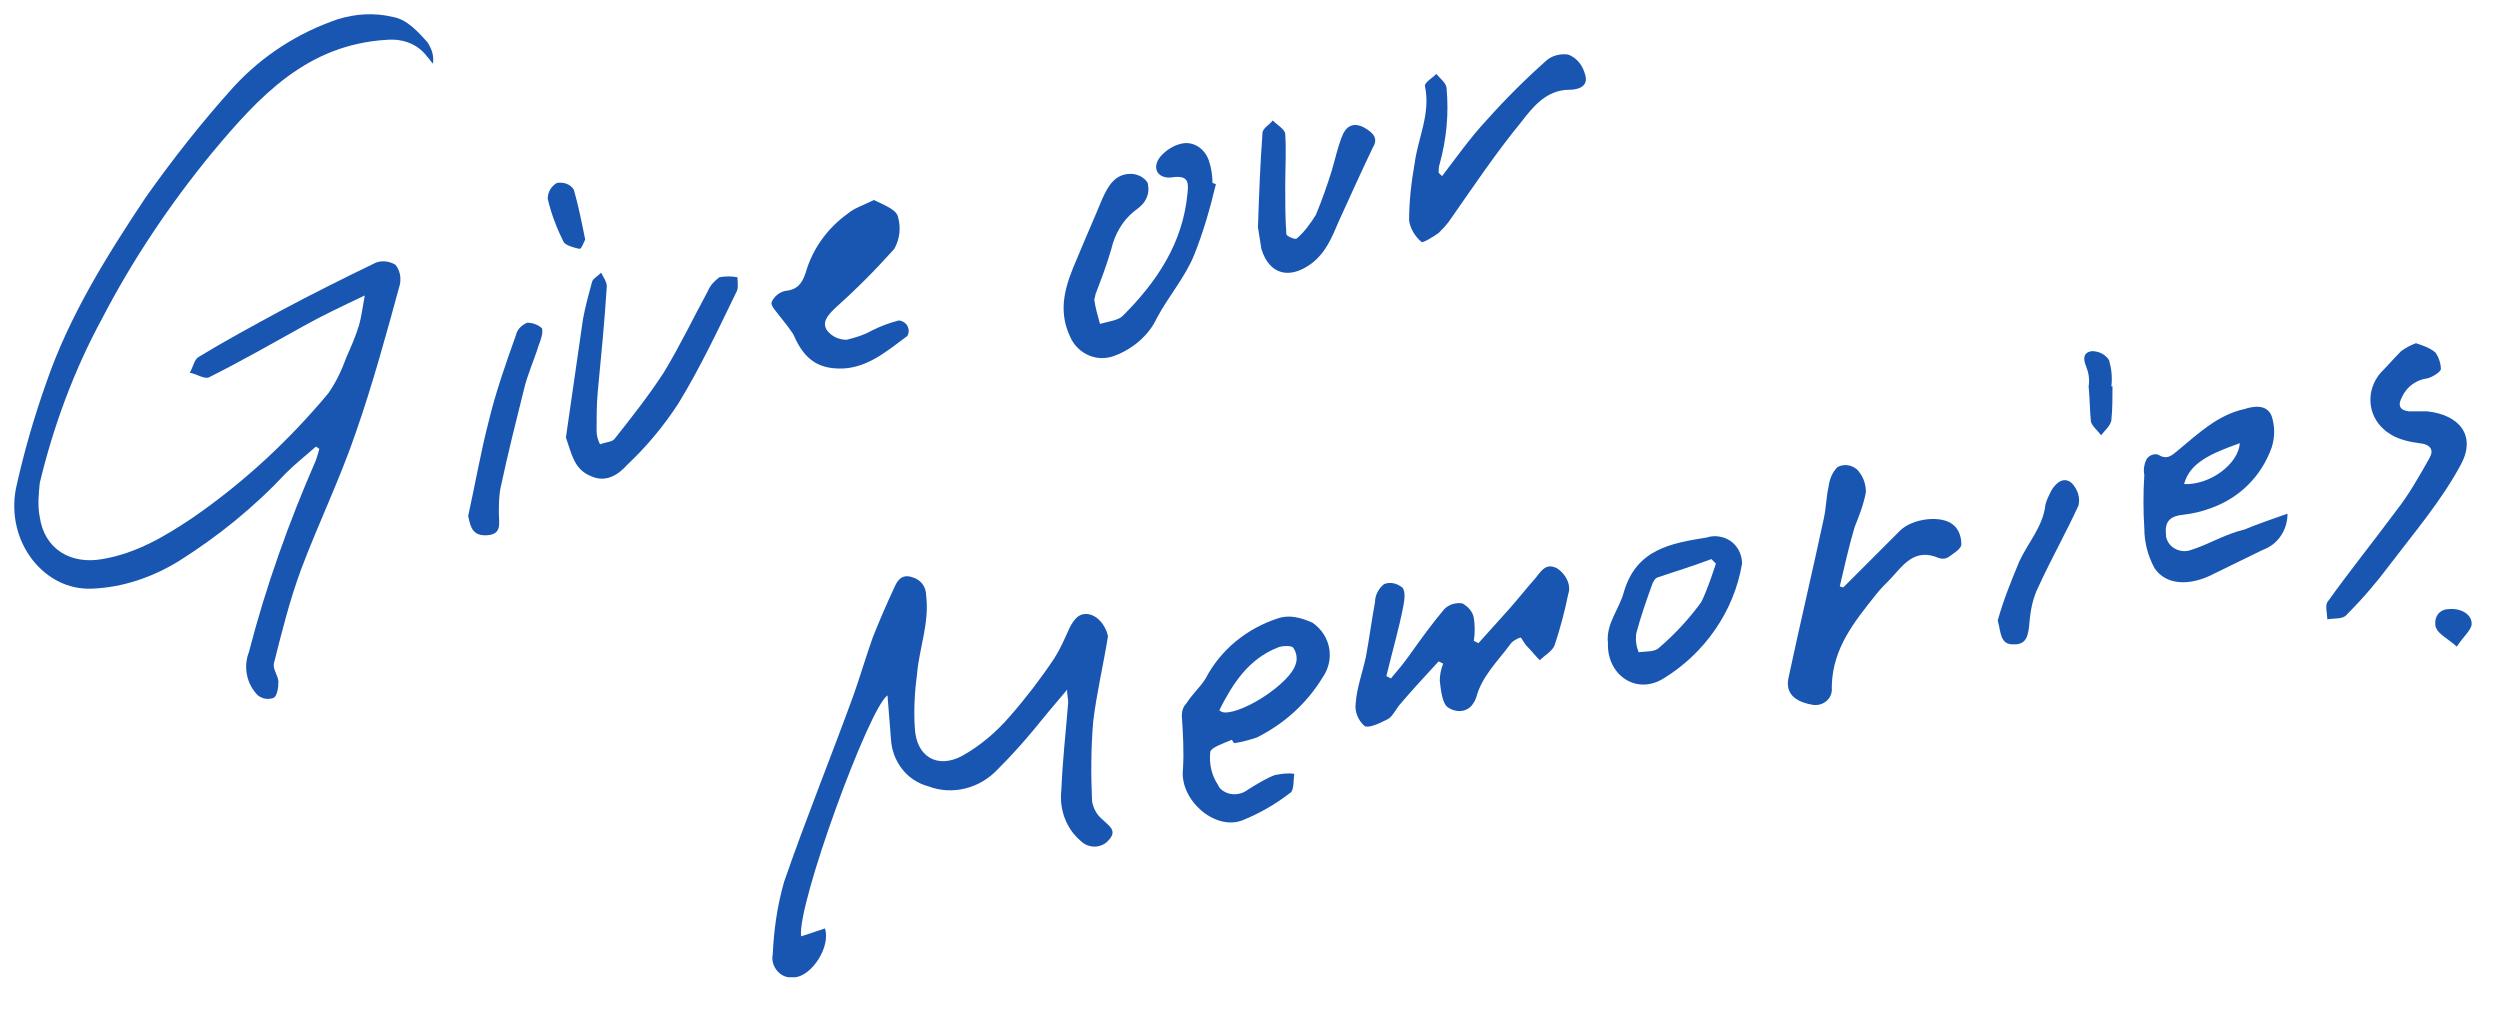 <?xml version="1.0" encoding="utf-8"?>
<!-- Generator: Adobe Illustrator 25.4.8, SVG Export Plug-In . SVG Version: 6.00 Build 0)  -->
<svg version="1.1" id="レイヤー_1" xmlns="http://www.w3.org/2000/svg" xmlns:xlink="http://www.w3.org/1999/xlink" x="0px"
	 y="0px" viewBox="0 0 220 90" style="enable-background:new 0 0 220 90;" xml:space="preserve">
<style type="text/css">
	.st0{fill:#1956B2;}
</style>
<g>
	<path class="st0" d="M34.6,1.5c-1.6-0.4-3.3-0.3-4.9,0.2c-3.5,1.2-6.6,3.2-9.1,5.9c-2.8,3.1-5.4,6.4-7.8,9.8
		c-3.4,5.1-6.7,10.4-8.7,16.2c-1.1,3.1-2,6.2-2.7,9.4c-0.9,4.7,2.5,9,6.7,8.8c2.7-0.1,5.3-1,7.6-2.4c3.5-2.2,6.7-4.8,9.5-7.8
		c0.8-0.8,1.7-1.5,2.6-2.3l0.3,0.2c-0.1,0.4-0.2,0.7-0.3,1c-2.4,5.5-4.4,11.1-5.9,16.9c-0.5,1.3-0.2,2.8,0.8,3.8
		c0.4,0.3,0.9,0.4,1.4,0.2c0.3-0.2,0.4-0.9,0.4-1.4c0-0.5-0.5-1.1-0.4-1.6c0.7-2.8,1.4-5.6,2.4-8.3c1.5-4,3.4-7.9,4.8-12
		c1.5-4.3,2.7-8.7,3.9-13.1c0.1-0.6,0-1.2-0.4-1.7c-0.5-0.3-1.1-0.4-1.7-0.2c-2.9,1.4-5.7,2.8-8.5,4.3c-2.4,1.3-4.8,2.6-7.1,4
		c-0.4,0.2-0.5,0.9-0.8,1.4c0.6,0.1,1.3,0.6,1.7,0.4c2.8-1.4,5.6-3,8.3-4.5c1.6-0.9,3.3-1.7,5.4-2.7c-0.2,1.1-0.3,1.9-0.5,2.6
		c-0.3,1-0.7,1.9-1.1,2.8c-0.4,1.1-0.9,2.2-1.6,3.2c-3.5,4.2-7.5,7.9-12,11c-2.4,1.6-4.9,3.1-7.9,3.6c-2.8,0.5-5.1-0.9-5.5-3.7
		c-0.2-1-0.1-2,0-3C4.7,37.5,6.5,32.6,9,28c2.7-5.2,6-10.1,9.7-14.6c4.1-4.9,8.3-9.5,15.4-9.9c1.4-0.1,2.7,0.4,3.5,1.5
		c0.2,0.2,0.3,0.4,0.5,0.6c0.1-0.7-0.1-1.3-0.5-1.9C36.8,2.8,35.8,1.7,34.6,1.5z"/>
	<path class="st0" d="M96,54.1c-1-0.3-1.5,0.4-1.9,1.2c-0.4,0.9-0.8,1.8-1.3,2.6c-1.2,1.8-2.5,3.5-3.9,5.1c-1.2,1.4-2.6,2.6-4.2,3.5
		c-2.2,1.2-4.1,0.1-4.2-2.5c-0.1-1.6,0-3.2,0.2-4.7c0.2-2.3,1.1-4.5,0.8-6.9c0-0.8-0.5-1.4-1.2-1.6c-0.9-0.3-1.3,0.2-1.6,0.9
		c-0.7,1.5-1.3,2.9-1.9,4.4c-0.6,1.7-1.1,3.4-1.7,5.1c-2,5.5-4.2,10.9-6.1,16.4c-0.6,2.1-0.9,4.2-1,6.4c-0.2,0.9,0.5,1.9,1.4,2
		c0.2,0,0.4,0,0.6,0c1.5-0.2,3.1-2.7,2.6-4.3l-2.1,0.7c-0.4-2.7,6-20.2,7.6-21.2c0.1,1.3,0.2,2.5,0.3,3.8c0.1,2,1.4,3.7,3.3,4.2
		c2.1,0.8,4.5,0.2,6.1-1.5c1.1-1.1,2.1-2.2,3.1-3.4c0.9-1.1,1.8-2.2,3-3.6c0,0.4,0.1,0.8,0.1,1.1c-0.2,2.6-0.5,5.1-0.6,7.7
		c-0.2,1.7,0.4,3.4,1.7,4.5c0.6,0.6,1.6,0.7,2.3,0.1c0,0,0,0,0.1-0.1c0.9-0.9,0.1-1.3-0.5-1.9c-0.5-0.4-0.8-1-0.9-1.6
		c-0.1-2.3-0.1-4.6,0.1-7c0.3-2.5,0.9-5,1.3-7.5C97.4,55.4,96.9,54.4,96,54.1z"/>
	<path class="st0" d="M137,50c-1-0.5-1.4,0.3-1.9,0.9c-0.8,0.9-1.5,1.8-2.3,2.7c-0.9,1-1.8,2-2.7,3l-0.4-0.2c0.1-0.7,0.1-1.4,0-2
		c-0.1-0.6-0.5-1-1-1.3c-0.6-0.1-1.2,0.1-1.6,0.5c-1.1,1.3-2.1,2.7-3.1,4.1c-0.5,0.7-1,1.3-1.6,2l-0.4-0.2c0.5-2.1,1.1-4.1,1.5-6.2
		c0.1-0.5,0.2-1.3-0.1-1.6c-0.5-0.4-1.1-0.5-1.6-0.3c-0.5,0.4-0.8,1-0.8,1.6c-0.3,1.6-0.5,3.2-0.8,4.8c-0.3,1.4-0.8,2.7-0.9,4.1
		c-0.1,0.7,0.2,1.5,0.8,2c0.4,0.2,1.4-0.3,2-0.6c0.4-0.2,0.7-0.8,1-1.2c1.1-1.3,2.3-2.6,3.5-3.9l0.4,0.2c-0.2,0.5-0.3,1-0.3,1.5
		c0.1,0.8,0.2,2.1,0.8,2.4c0.8,0.5,1.8,0.3,2.2-0.5c0.1-0.1,0.1-0.2,0.2-0.4c0.5-1.9,1.9-3.2,3-4.7c0.2-0.3,0.6-0.5,0.9-0.6
		c0.1,0,0.3,0.5,0.6,0.8c0.4,0.4,0.7,0.8,1.1,1.2c0.4-0.4,1.1-0.8,1.3-1.3c0.5-1.5,0.9-3,1.2-4.5C138.3,51.5,137.8,50.5,137,50z"/>
	<path class="st0" d="M112.5,54.4c-2.8,0.9-5.1,2.8-6.4,5.3c-0.5,0.8-1.2,1.4-1.7,2.2c-0.3,0.3-0.4,0.7-0.4,1.1
		c0.1,1.5,0.2,3.1,0.1,4.7c-0.3,2.7,2.8,5.4,5.2,4.5c1.5-0.6,2.9-1.4,4.2-2.4c0.4-0.2,0.3-1.1,0.4-1.7c-0.6-0.1-1.1,0-1.7,0.1
		c-0.8,0.3-1.6,0.8-2.4,1.3c-0.8,0.6-1.9,0.5-2.5-0.2c0-0.1-0.1-0.1-0.1-0.2c-0.6-0.9-0.8-1.9-0.7-2.9c0-0.4,1.2-0.8,1.9-1.1
		l0.2,0.3c0.7-0.1,1.4-0.3,2-0.5c2.4-1.2,4.4-3,5.8-5.3c1.1-1.6,0.7-3.7-0.9-4.8C114.4,54.3,113.4,54.1,112.5,54.4L112.5,54.4z
		 M114,58.5c-0.5,1.6-4.4,4.2-6.2,4.2c-0.2,0-0.4-0.1-0.5-0.2c1.2-2.4,2.6-4.5,5.1-5.5c0.4-0.2,1.3-0.2,1.4,0
		C114.1,57.4,114.2,58,114,58.5z"/>
	<path class="st0" d="M167.2,46.7c-1.7,1.7-3.3,3.3-5,5l-0.3-0.1c0.4-1.7,0.8-3.5,1.3-5.2c0.4-1,0.8-2,1-3.1c0-0.8-0.3-1.5-0.8-2
		c-0.5-0.4-1.1-0.5-1.7-0.2c-0.5,0.5-0.7,1.1-0.8,1.8c-0.2,0.9-0.2,1.8-0.4,2.7c-1,4.7-2.1,9.3-3.1,14c-0.3,1.3,0.4,2.1,2,2.4
		c0.8,0.2,1.7-0.3,1.8-1.2c0-0.2,0-0.3,0-0.5c0.1-3.3,2-5.6,3.9-8c0.4-0.5,0.9-1,1.3-1.4c1.1-1.2,2.1-2.7,4.2-1.8
		c0.3,0.1,0.6,0.1,0.9-0.1c0.4-0.3,1.1-0.7,1.1-1.1c0-0.6-0.2-1.3-0.7-1.7C170.9,45.3,168.3,45.6,167.2,46.7z"/>
	<path class="st0" d="M106.4,14.2c-0.3-1-1.2-1.7-2.2-1.6c-0.8,0.1-1.6,0.6-2.1,1.2c-0.8,1-0.2,2,1.1,1.8c1.4-0.2,1.4,0.5,1.3,1.4
		c-0.4,4.4-2.7,7.8-5.7,10.8c-0.4,0.4-1.3,0.5-2,0.7c-0.2-0.7-0.4-1.4-0.5-2.1c0-0.2,0.1-0.3,0.1-0.5c0.5-1.3,1-2.6,1.4-4
		c0.3-1.3,1-2.5,2-3.3c0.4-0.3,0.8-0.6,1-1c0.3-0.5,0.3-1,0.2-1.5c-0.3-0.5-0.9-0.8-1.5-0.8c-1.4,0-2,1.1-2.5,2.2
		c-0.7,1.7-1.5,3.5-2.2,5.2c-1,2.3-1.8,4.5-0.6,7c0.7,1.5,2.4,2.2,3.9,1.6c1.6-0.6,3-1.8,3.7-3.3c1-1.9,2.5-3.6,3.3-5.6
		c0.8-2,1.4-4.1,1.9-6.2l-0.3-0.1C106.7,15.5,106.6,14.8,106.4,14.2z"/>
	<path class="st0" d="M192.8,48.4c-0.8,0.3-1.8-0.1-2.1-0.9c-0.1-0.2-0.1-0.4-0.1-0.6c-0.1-1.1,0.5-1.5,1.5-1.6
		c0.9-0.1,1.7-0.3,2.5-0.6c2.5-0.9,4.4-2.8,5.3-5.3c0.3-0.9,0.3-1.9,0-2.8c-0.4-1-1.5-0.9-2.4-0.6c-2.3,0.5-4,2.1-5.8,3.6
		c-0.6,0.5-1,0.9-1.8,0.4c-0.4-0.1-0.8,0.1-1,0.4c-0.2,0.4-0.3,0.9-0.2,1.4c-0.1,1.6-0.1,3.1,0,4.7c0,1.2,0.3,2.4,0.9,3.5
		c1,1.5,3.1,1.6,5.2,0.5c1.4-0.7,2.9-1.4,4.3-2.1c1.4-0.5,2.2-1.8,2.2-3.2c-1.4,0.5-2.6,0.9-3.8,1.4C195.8,47,194.4,47.9,192.8,48.4
		z M197.1,39c-0.1,1.8-2.6,3.7-4.9,3.6C192.7,40.7,194.6,39.9,197.1,39z"/>
	<path class="st0" d="M213.6,36.2c-0.5,0-1.1,0-1.6,0c-0.9-0.1-1-0.6-0.6-1.3c0.4-0.9,1.3-1.5,2.2-1.6c0.4-0.1,1.1-0.5,1.2-0.8
		c0-0.5-0.2-1.1-0.5-1.5c-0.5-0.4-1.1-0.6-1.7-0.8c-0.5,0.2-0.9,0.4-1.3,0.7c-0.6,0.6-1.2,1.3-1.8,1.9c-1.3,1.5-1.2,3.7,0.3,5
		c0.2,0.2,0.4,0.3,0.7,0.5c0.7,0.4,1.6,0.6,2.4,0.7c1,0.1,1.3,0.6,0.9,1.3c-0.9,1.6-1.8,3.2-2.9,4.6c-2,2.7-4.1,5.3-6.1,8.1
		c-0.2,0.3,0,1,0,1.5c0.6-0.1,1.4,0,1.7-0.4c1.4-1.4,2.6-2.8,3.8-4.4c2.2-2.9,4.6-5.7,6.3-8.9C217.9,38.3,216.4,36.5,213.6,36.2z"/>
	<path class="st0" d="M64.9,24.4c-0.5-0.1-1.1-0.1-1.6,0c-0.4,0.3-0.8,0.7-1,1.2c-1.3,2.4-2.5,4.9-3.9,7.2c-1.3,2-2.8,3.9-4.3,5.8
		c-0.2,0.3-0.8,0.3-1.3,0.5c-0.2-0.4-0.3-0.8-0.3-1.2c0-1.1,0-2.3,0.1-3.4c0.3-3.1,0.6-6.2,0.8-9.3c0-0.4-0.3-0.8-0.5-1.2
		c-0.3,0.3-0.7,0.5-0.8,0.8c-0.3,1.1-0.6,2.2-0.8,3.3c-0.5,3.5-1,6.9-1.5,10.4c0.5,1.4,0.7,2.8,2.2,3.4c1.3,0.6,2.4-0.1,3.2-1
		c1.7-1.6,3.2-3.4,4.5-5.4c1.9-3.1,3.5-6.5,5.1-9.8C65,25.4,64.9,24.9,64.9,24.4z"/>
	<path class="st0" d="M79.1,28.2c-0.8,0.2-1.6,0.5-2.4,0.9c-0.7,0.4-1.4,0.6-2.2,0.8c-0.7,0-1.3-0.3-1.7-0.8c-0.5-0.7,0-1.3,0.6-1.9
		c1.9-1.7,3.6-3.4,5.3-5.3C79.2,21,79.3,20,79,19c-0.2-0.6-1.3-1-2.1-1.4c-1,0.5-1.7,0.7-2.3,1.2c-1.8,1.3-3.1,3.1-3.7,5.2
		c-0.3,0.9-0.7,1.5-1.8,1.6c-0.5,0.1-1,0.5-1.2,1c-0.1,0.3,0.4,0.8,0.7,1.2c0.4,0.5,0.8,1,1.2,1.6c0.7,1.6,1.6,2.8,3.5,3
		c2.7,0.3,4.6-1.4,6.5-2.8c0.2-0.2,0.2-0.6,0.1-0.8C79.8,28.4,79.3,28.2,79.1,28.2z"/>
	<path class="st0" d="M138,4.8c-0.7-0.1-1.5,0.1-2,0.6c-1.8,1.6-3.6,3.4-5.2,5.2c-1.4,1.5-2.6,3.2-3.9,4.9c-0.2-0.2-0.3-0.3-0.3-0.3
		c0-0.3,0-0.5,0.1-0.8c0.6-2.2,0.8-4.4,0.6-6.6c0-0.5-0.6-0.9-0.9-1.3c-0.4,0.4-1.1,0.8-1,1.1c0.5,2.4-0.6,4.5-0.9,6.7
		c-0.3,1.7-0.5,3.4-0.5,5.1c0.1,0.7,0.5,1.4,1.1,1.9c0.1,0.1,1.1-0.5,1.5-0.8c0.3-0.3,0.6-0.6,0.9-1c2.1-3,4.1-6,6.4-8.8
		c1-1.3,2.2-2.8,4.2-2.8c0.8,0,1.7-0.3,1.4-1.3C139.3,5.8,138.8,5.1,138,4.8z"/>
	<path class="st0" d="M150.2,47.3c-3.1,0.5-6.2,1-7.3,4.8c-0.4,1.5-1.6,2.8-1.4,4.5c-0.1,2.8,2.5,4.6,4.9,3.1
		c3.6-2.2,6.2-5.9,6.9-10.1c0-0.6-0.2-1.1-0.5-1.5C152.2,47.3,151.1,47,150.2,47.3z M149.7,53c-1.1,1.5-2.3,2.8-3.7,4
		c-0.4,0.4-1.2,0.3-1.8,0.4c-0.2-0.5-0.3-1.1-0.2-1.7c0.4-1.5,0.9-2.9,1.4-4.3c0.1-0.2,0.2-0.5,0.5-0.6c1.5-0.5,3.1-1,4.7-1.6
		c0.1,0.1,0.2,0.2,0.4,0.4C150.6,50.8,150.2,52,149.7,53L149.7,53z"/>
	<path class="st0" d="M120,11.2c-1-0.5-1.6,0-1.9,0.8c-0.4,1-0.6,2-0.9,3c-0.4,1.3-0.9,2.7-1.4,3.9c-0.5,0.8-1,1.5-1.7,2.1
		c-0.1,0.1-0.9-0.2-0.9-0.4c-0.1-1.4-0.1-2.8-0.1-4.2c0-1.5,0.1-3.1,0-4.6c0-0.4-0.7-0.8-1.1-1.2c-0.3,0.4-0.9,0.7-0.9,1.1
		c-0.2,2.7-0.3,5.3-0.4,8.3c0.1,0.6,0.2,1.3,0.3,1.9c0.7,2.3,2.5,2.7,4.4,1.3c1.3-1,1.8-2.3,2.4-3.7c1-2.2,2-4.4,3-6.5
		C121.3,12.2,120.9,11.7,120,11.2z"/>
	<path class="st0" d="M46.4,28.4c-0.5,0.2-0.9,0.6-1,1.1c-0.9,2.5-1.8,5.1-2.4,7.6c-0.7,2.7-1.2,5.6-1.8,8.3c0.2,1,0.4,1.8,1.7,1.7
		c1.3-0.1,1-1.1,1-1.9c0-0.8,0-1.7,0.2-2.5c0.6-2.8,1.3-5.6,2-8.4c0.3-1.3,0.9-2.6,1.3-3.9c0.2-0.5,0.4-1.1,0.3-1.5
		C47.4,28.6,46.9,28.4,46.4,28.4z"/>
	<path class="st0" d="M180.5,43.2c-0.2,0.4-0.4,0.8-0.5,1.2c-0.2,1.9-1.5,3.3-2.3,5c-0.7,1.7-1.4,3.4-1.9,5.2
		c0.3,1.1,0.2,2.2,1.5,2.1c1,0,1.2-0.7,1.3-2c0.1-1.1,0.3-2.1,0.8-3.1c1.1-2.4,2.4-4.7,3.5-7.1c0.2-0.7-0.1-1.5-0.6-2
		C181.6,41.9,180.9,42.5,180.5,43.2z"/>
	<path class="st0" d="M185.6,31.7c-0.3-0.5-0.9-0.8-1.5-0.8c-0.8,0.1-0.8,0.7-0.5,1.4c0.2,0.5,0.3,1.1,0.2,1.7
		c0.1,1,0.1,2.1,0.2,3.1c0.1,0.4,0.6,0.8,0.9,1.2c0.3-0.4,0.8-0.8,0.9-1.3c0.1-1,0.1-2,0.1-3h-0.1C185.9,33.2,185.8,32.4,185.6,31.7
		z"/>
	<path class="st0" d="M51,21.9c0.2,0,0.4-0.7,0.5-0.8c-0.3-1.5-0.6-3-1-4.4c-0.3-0.5-0.9-0.7-1.5-0.6c-0.5,0.3-0.8,0.8-0.8,1.4
		c0.3,1.3,0.8,2.6,1.4,3.8C49.8,21.6,50.5,21.8,51,21.9z"/>
	<path class="st0" d="M215.5,53.6c-0.7,0-1.2,0.5-1.2,1.2c0,0.2,0,0.3,0.1,0.5c0.2,0.5,1,0.9,1.8,1.6c0.6-0.9,1.2-1.4,1.3-1.9
		C217.6,54.1,216.6,53.5,215.5,53.6z"/>
</g>
</svg>
